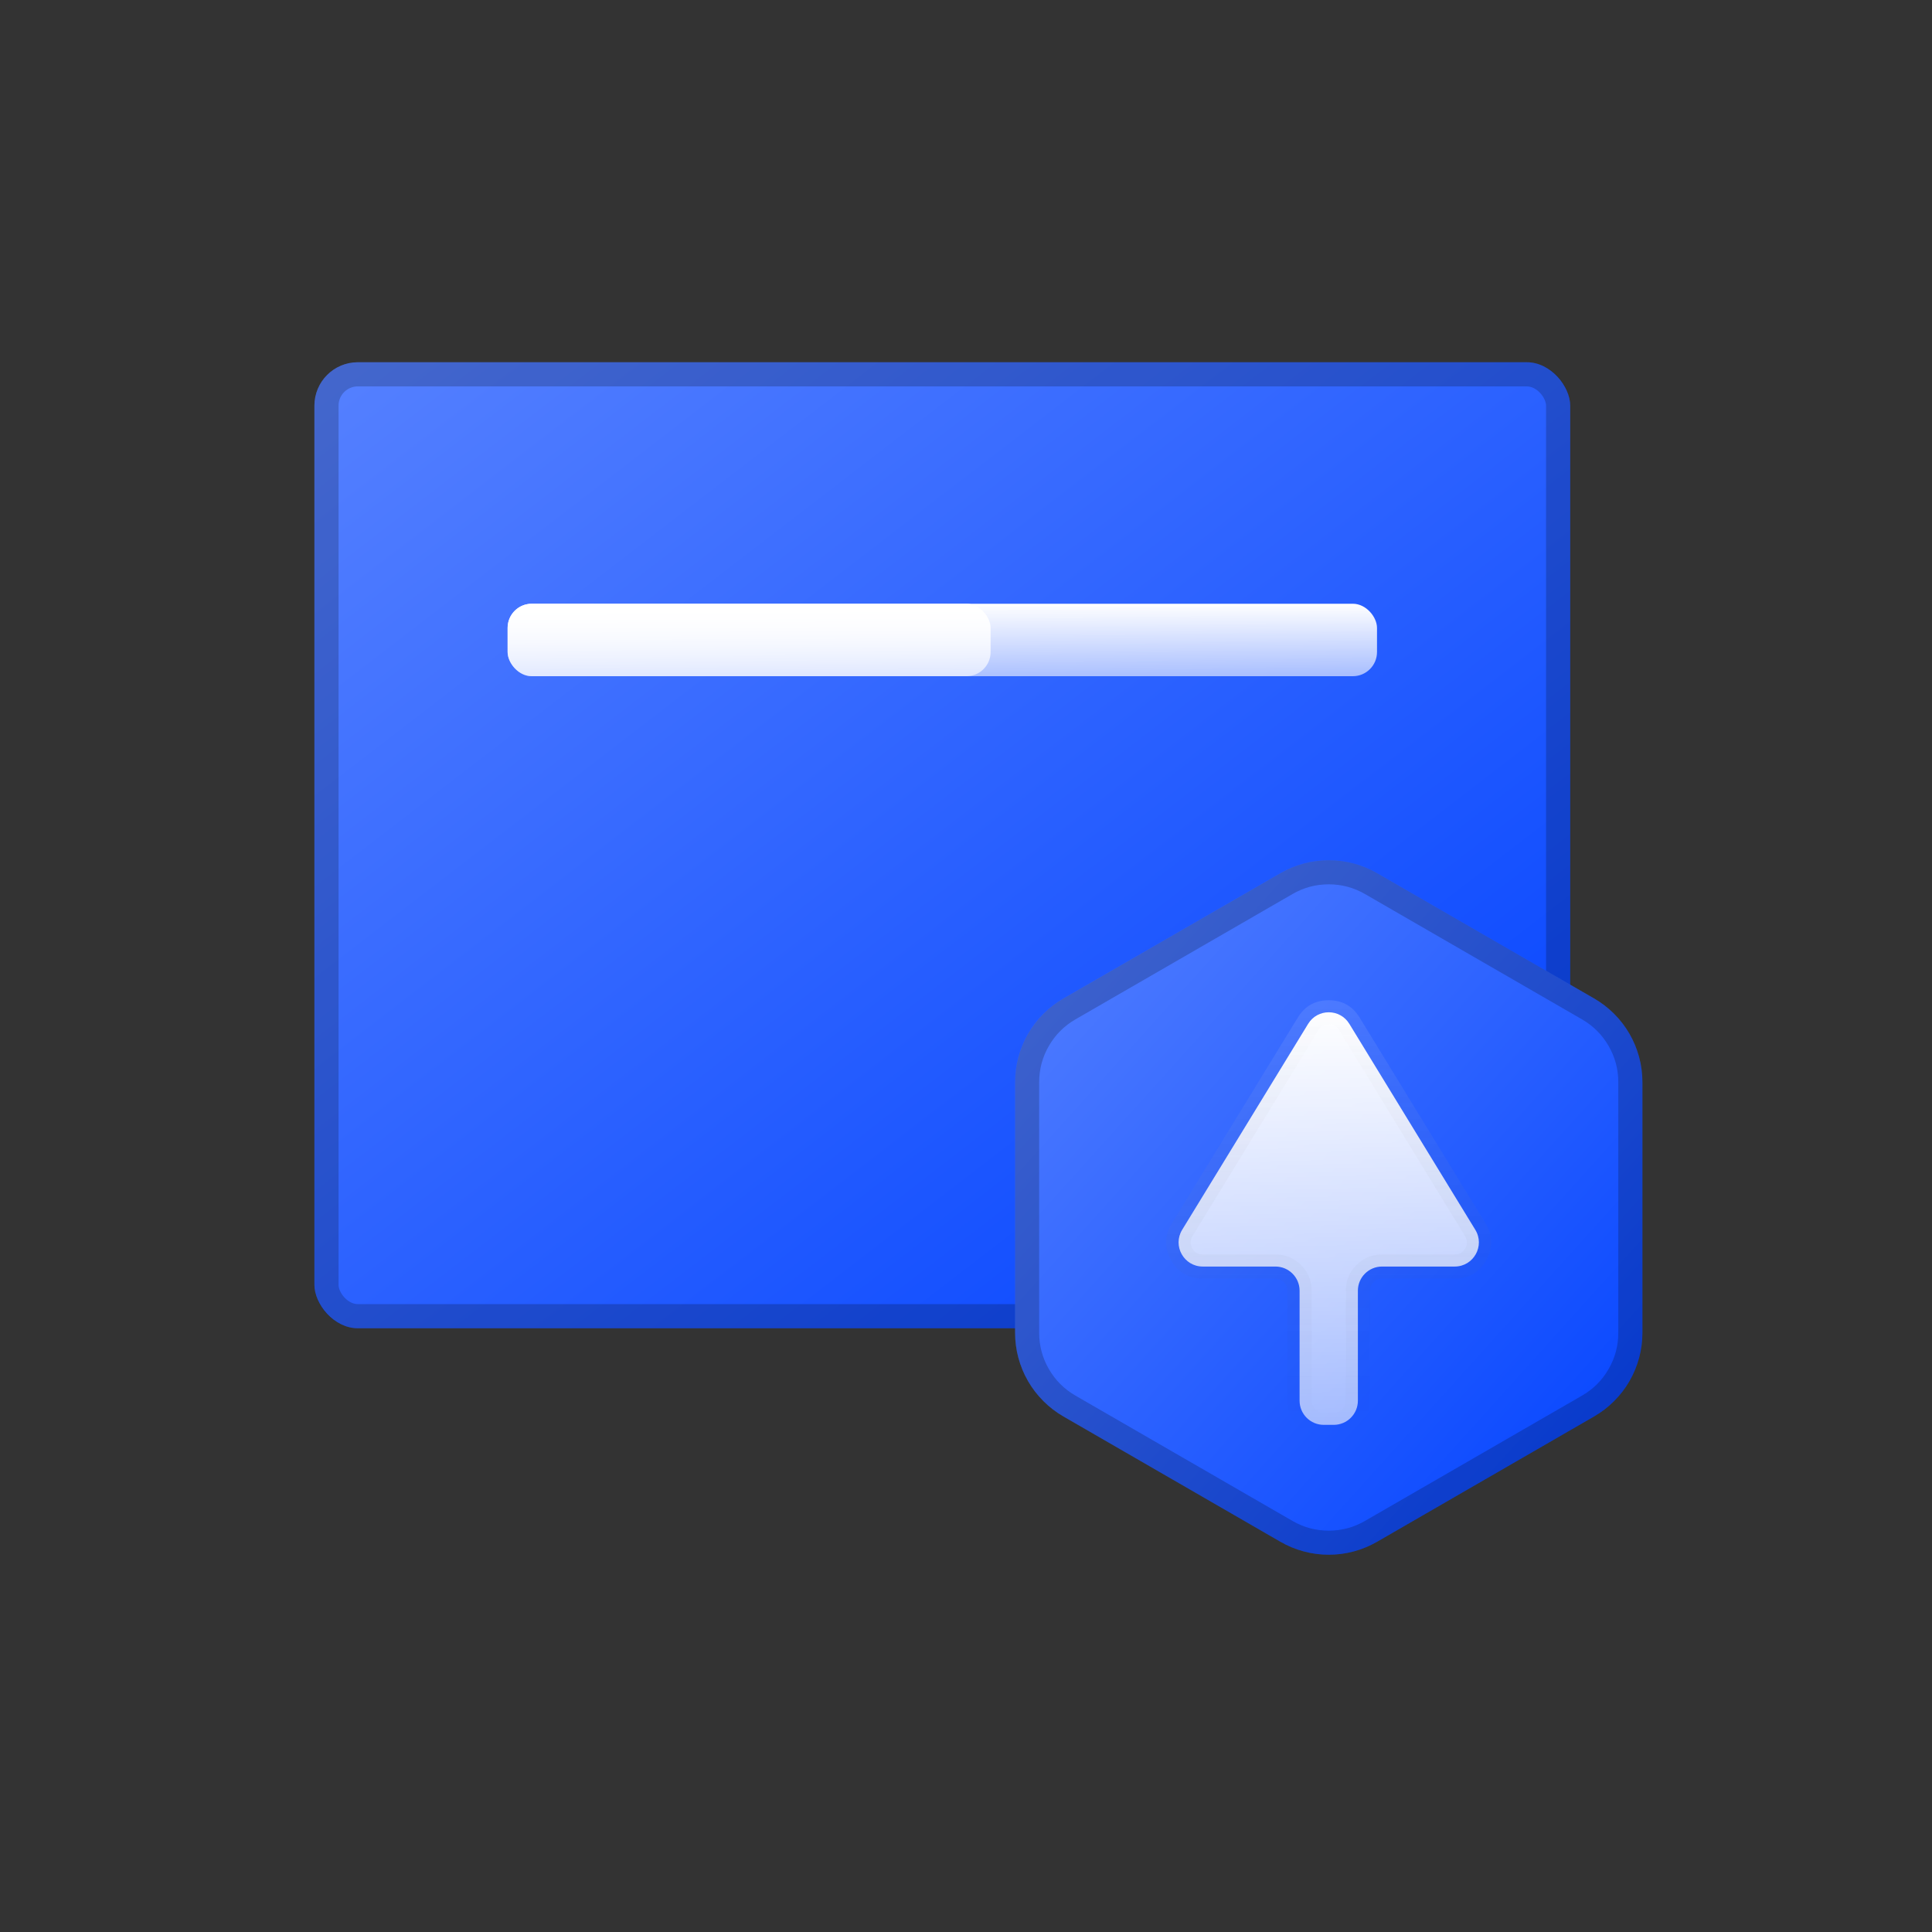 <svg fill="none" height="80" viewBox="0 0 80 80" width="80" xmlns="http://www.w3.org/2000/svg" xmlns:xlink="http://www.w3.org/1999/xlink"><rect x="0" y="0" width="80" height="80" fill="#333333" stroke="none"/><clipPath id="a"><path d="m0 0h80v80h-80z"/></clipPath><linearGradient id="b" x1="1" x2="0" y1="1" y2="0"><stop offset="0" stop-color="#0041ff"/><stop offset="1" stop-color="#5681ff"/><stop offset="1" stop-color="#0041ff" stop-opacity="0"/></linearGradient><linearGradient id="c" x1=".209" x2=".223" y1="0" y2="1"><stop offset="0" stop-color="#fff"/><stop offset="1" stop-color="#fff" stop-opacity=".6"/></linearGradient><linearGradient id="d" x1=".5" x2=".5" y1="0" y2="1"><stop offset="0" stop-color="#fff" stop-opacity=".1"/><stop offset="1" stop-opacity="0"/></linearGradient><g clip-path="url(#a)"><rect fill="url(#b)" height="40" rx="1.797" width="52" x="13.019" y="15"/><rect fill="none" height="39" rx="1.297" stroke="#000" stroke-opacity=".2" width="51" x="13.519" y="15.5"/><rect fill="url(#c)" height="3" rx="1" width="36" x="21.019" y="25"/><rect fill="url(#c)" height="3" rx="1" width="20" x="21.019" y="25"/><path d="m66.01 41.345q.227.131.435.291.208.16.393.345.185.185.345.393.16.208.291.435.131.227.231.469.1.242.168.495.068.253.102.513.034.26.034.522v10.381q0 .262-.034.522-.034.26-.102.513-.068.253-.168.495-.1.242-.231.469-.131.227-.291.435-.16.208-.345.393-.185.185-.393.345-.208.16-.435.291l-8.99 5.191q-.227.131-.469.231-.242.1-.495.168-.253.068-.513.102-.26.034-.522.034-.262 0-.522-.034-.26-.034-.513-.102-.253-.068-.495-.168-.242-.1-.469-.231l-8.99-5.191q-.227-.131-.435-.291-.208-.16-.393-.345-.185-.185-.345-.393-.16-.208-.291-.435-.131-.227-.231-.469-.1-.242-.168-.495-.068-.253-.102-.513-.034-.26-.034-.522v-10.381q0-.262.034-.522.034-.26.102-.513.068-.253.168-.495.1-.242.231-.469.131-.227.291-.435.16-.208.345-.393.185-.185.393-.345.208-.16.435-.291l8.99-5.191q.227-.131.469-.231.242-.1.495-.168.253-.068.513-.102.26-.034.522-.034.262 0 .522.034.26.034.513.102.253.068.495.168.242.1.469.231z" fill="url(#b)"/><g fill-rule="evenodd"><path d="m68.01 44.809q0-.262-.034-.522-.034-.26-.102-.513-.068-.253-.168-.495-.1-.242-.231-.469-.131-.227-.291-.435-.16-.208-.345-.393-.185-.185-.393-.345-.208-.16-.435-.291l-8.99-5.191q-.227-.131-.469-.231-.242-.1-.495-.168-.253-.068-.513-.102-.26-.034-.522-.034-.262 0-.522.034-.26.034-.513.102-.253.068-.495.168-.242.1-.469.231l-8.99 5.191q-.227.131-.435.291-.208.16-.393.345-.185.185-.345.393-.16.208-.291.435-.131.227-.231.469-.1.242-.168.495-.068.253-.102.513-.034.26-.034.522v10.381q0 .262.034.522.034.26.102.513.068.253.168.495.1.242.231.469.131.227.291.435.16.208.345.393.185.185.393.345.208.16.435.291l8.99 5.191q.227.131.469.231.242.1.495.168.253.068.513.102.26.034.522.034.262 0 .522-.034.26-.034.513-.102.253-.068.495-.168.242-.1.469-.231l8.99-5.191q.227-.131.435-.291.208-.16.393-.345.185-.185.345-.393.16-.208.291-.435.131-.227.231-.469.1-.242.168-.495.068-.253.102-.513.034-.26.034-.522zm-11.49-7.789 8.99 5.191q.696.402 1.098 1.098.402.696.402 1.5v10.381q0 .804-.402 1.5-.402.696-1.098 1.098l-8.99 5.191q-.696.402-1.5.402-.804 0-1.5-.402l-8.99-5.191q-.696-.402-1.098-1.098-.402-.696-.402-1.5v-10.381q0-.804.402-1.5.402-.696 1.098-1.098l8.99-5.191q.696-.402 1.5-.402.804 0 1.5.402z" fill="#000" fill-opacity=".2"/><path d="m61.089 50.923-5.216-8.528c-.39-.638-1.316-.638-1.706 0l-5.216 8.528c-.408.666.072 1.522.853 1.522h3.009c.552 0 1 .448 1 1l0 4.555c0 .552.448 1 1 1h.414c.552 0 1-.448 1-1l0-4.555c0-.552.448-1 1-1h3.009c.781 0 1.261-.856.853-1.522" fill="url(#c)"/><path d="m56.873 53.091q.146-.146.354-.146h3.009q.879 0 1.308-.766.43-.767-.029-1.516l-5.216-8.528q-.439-.717-1.28-.717-.841 0-1.28.717l-5.216 8.528q-.458.75-.029 1.516.43.766 1.308.766h3.009q.207 0 .354.146.146.146.146.354l0 4.555q0 .621.439 1.061.439.439 1.061.439h.414q.621 0 1.061-.439.439-.439.439-1.061l0-4.555q0-.207.146-.354zm3.363-1.146h-3.009q-.621 0-1.061.439-.439.439-.439 1.061l-0 4.555q0 .207-.146.354-.146.146-.354.146h-.414q-.207 0-.354-.146-.146-.146-.146-.354l-0-4.555q0-.621-.439-1.061-.439-.439-1.061-.439h-3.009q-.293 0-.436-.256-.143-.256.01-.505l5.216-8.528q.146-.239.427-.239.28 0 .427.239l5.216 8.528q.153.25.01.505-.143.256-.436.256z" fill="url(#d)"/></g></g></svg>